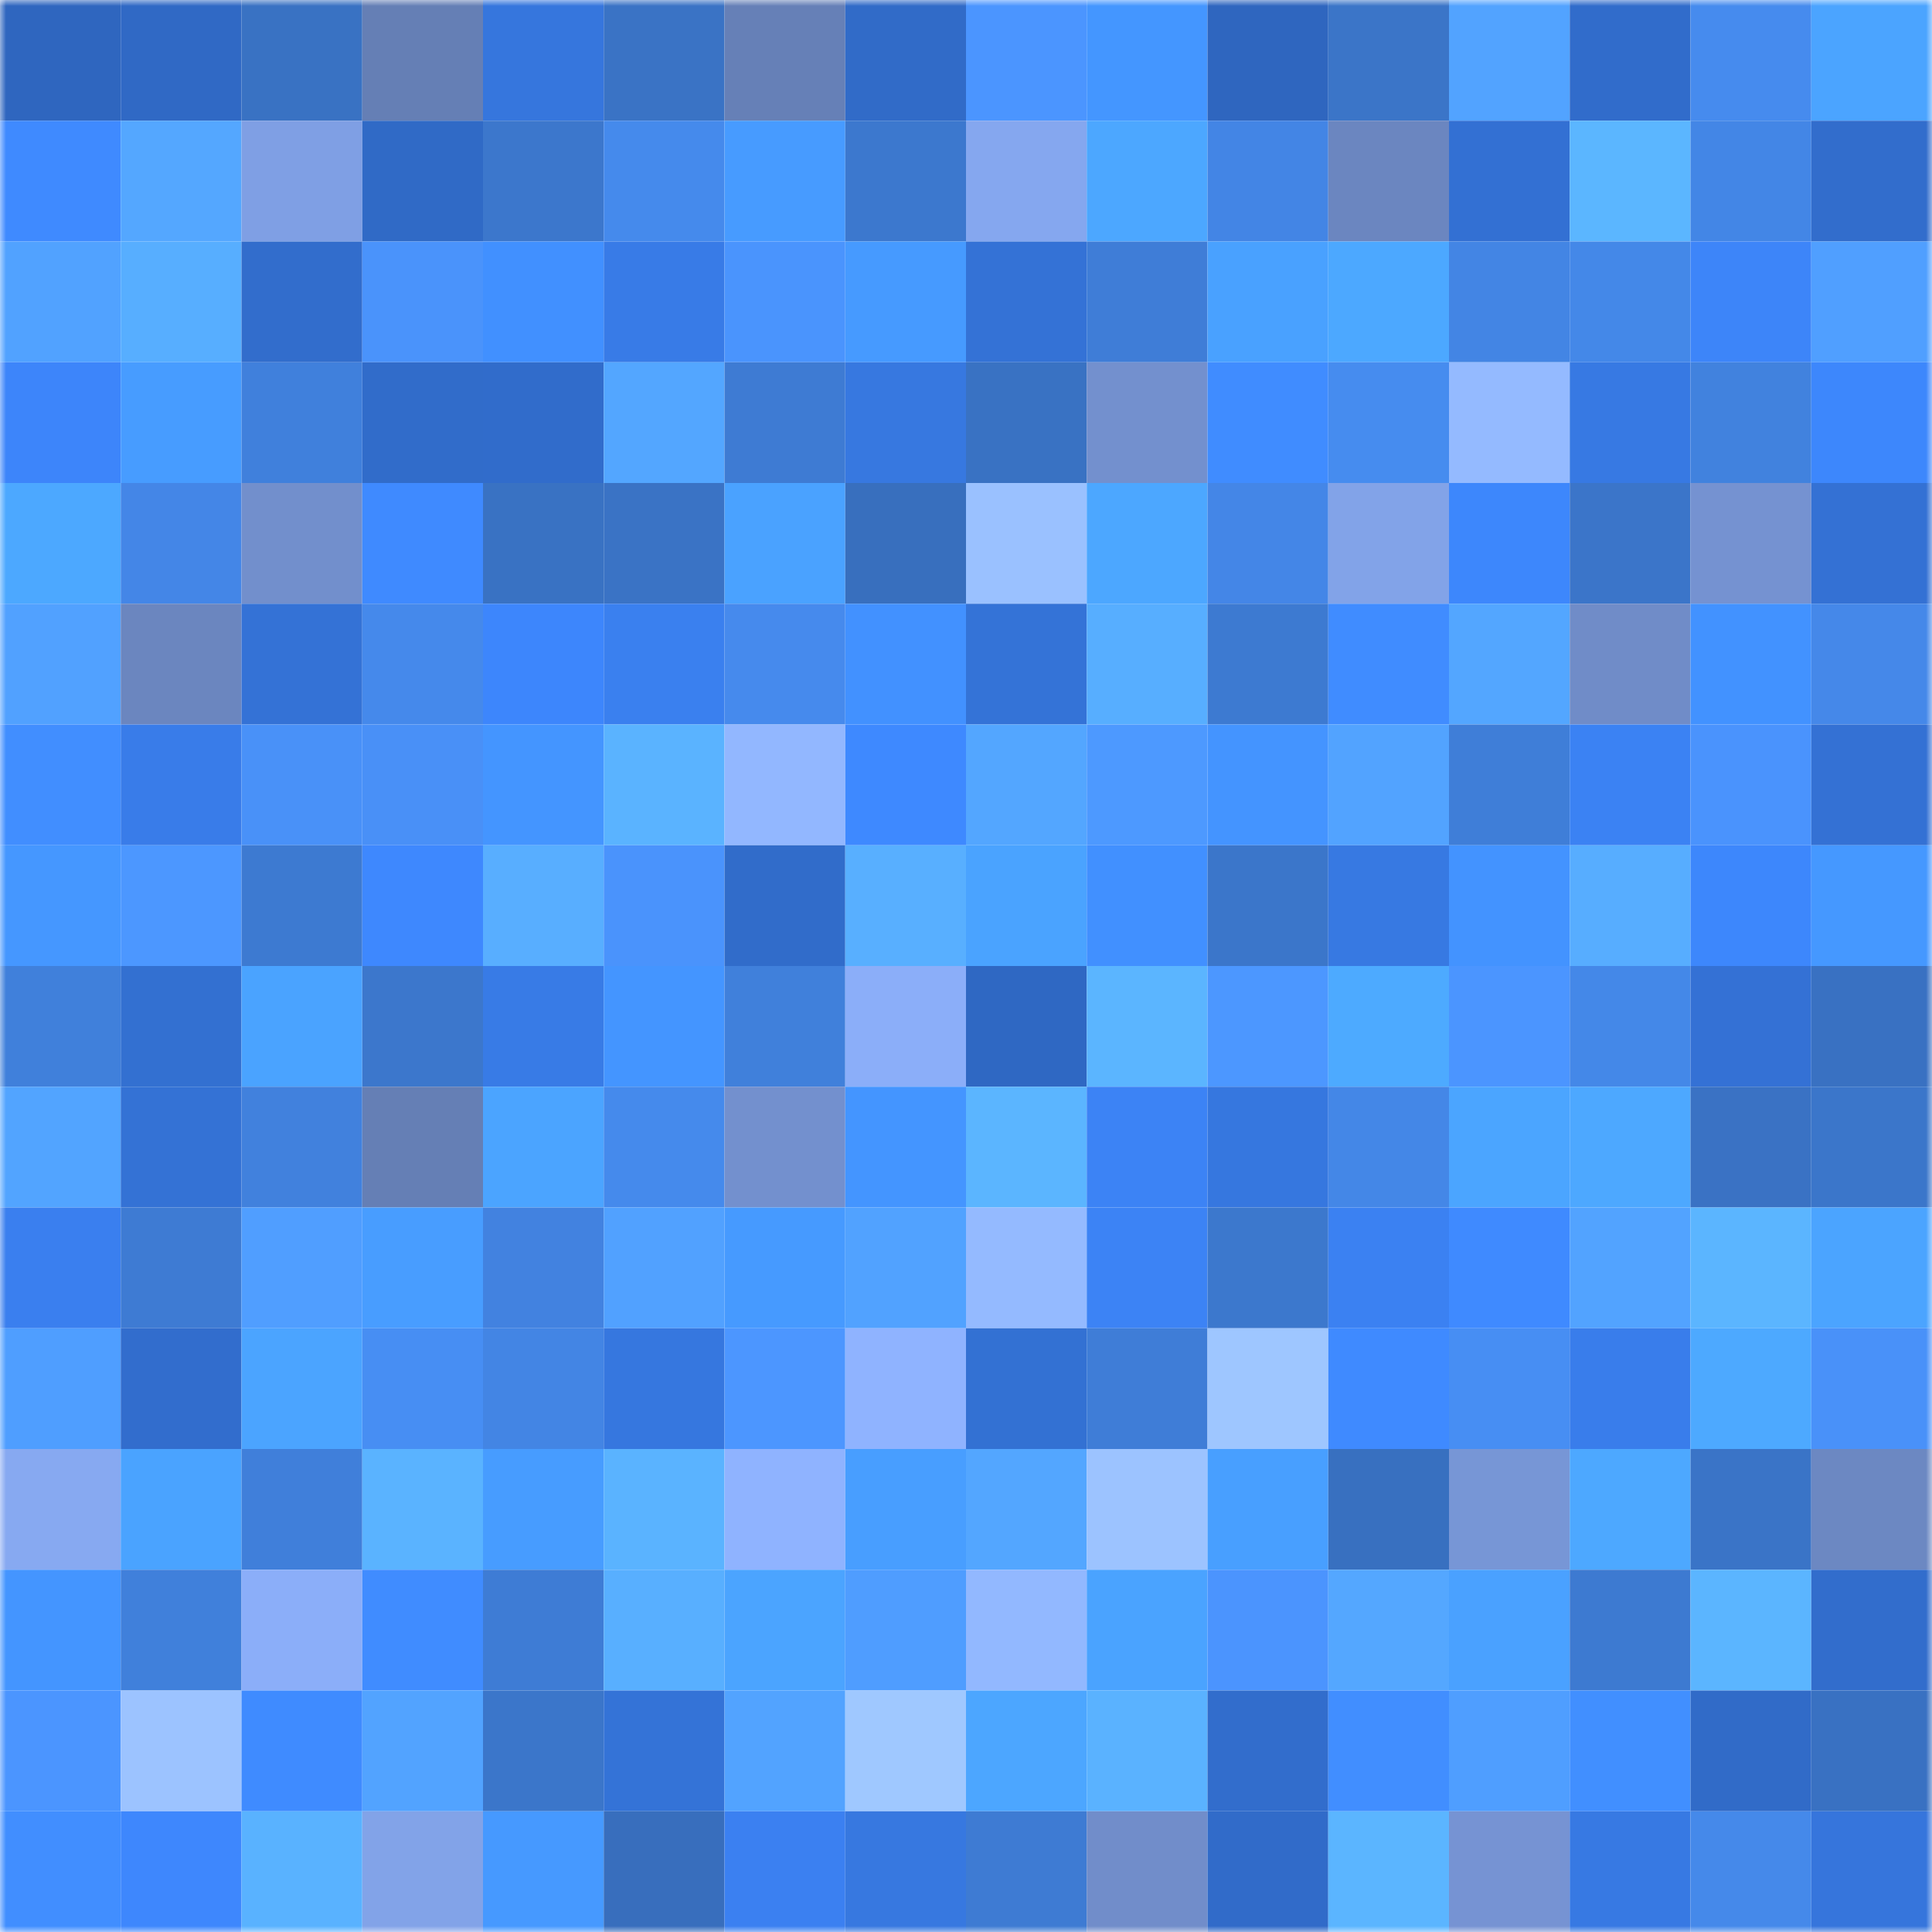 <svg viewBox="0 0 160 160" fill="none" role="img" xmlns="http://www.w3.org/2000/svg" width="240" height="240" name="basenames%2Cboyang.base.eth"><mask id="1201430329" mask-type="alpha" maskUnits="userSpaceOnUse" x="0" y="0" width="160" height="160"><rect width="160" height="160" fill="#FFFFFF"></rect></mask><g mask="url(#1201430329)"><rect x="0" y="0" width="10" height="10" fill="#2f66bf"></rect><rect x="10" y="0" width="10" height="10" fill="#3069c5"></rect><rect x="20" y="0" width="10" height="10" fill="#3972c3"></rect><rect x="30" y="0" width="10" height="10" fill="#657fb5"></rect><rect x="40" y="0" width="10" height="10" fill="#3676dd"></rect><rect x="50" y="0" width="10" height="10" fill="#3a73c5"></rect><rect x="60" y="0" width="10" height="10" fill="#6680b7"></rect><rect x="70" y="0" width="10" height="10" fill="#316bc8"></rect><rect x="80" y="0" width="10" height="10" fill="#4b95ff"></rect><rect x="90" y="0" width="10" height="10" fill="#4496ff"></rect><rect x="100" y="0" width="10" height="10" fill="#2f66bf"></rect><rect x="110" y="0" width="10" height="10" fill="#3b75c8"></rect><rect x="120" y="0" width="10" height="10" fill="#52a3ff"></rect><rect x="130" y="0" width="10" height="10" fill="#316ccb"></rect><rect x="140" y="0" width="10" height="10" fill="#468bee"></rect><rect x="150" y="0" width="10" height="10" fill="#4ba4ff"></rect><rect x="0" y="10" width="10" height="10" fill="#3f8aff"></rect><rect x="10" y="10" width="10" height="10" fill="#54a7ff"></rect><rect x="20" y="10" width="10" height="10" fill="#7f9fe4"></rect><rect x="30" y="10" width="10" height="10" fill="#306ac6"></rect><rect x="40" y="10" width="10" height="10" fill="#3c77cc"></rect><rect x="50" y="10" width="10" height="10" fill="#458aec"></rect><rect x="60" y="10" width="10" height="10" fill="#479bff"></rect><rect x="70" y="10" width="10" height="10" fill="#3c78ce"></rect><rect x="80" y="10" width="10" height="10" fill="#85a7ef"></rect><rect x="90" y="10" width="10" height="10" fill="#4ca7ff"></rect><rect x="100" y="10" width="10" height="10" fill="#4385e5"></rect><rect x="110" y="10" width="10" height="10" fill="#6b86c0"></rect><rect x="120" y="10" width="10" height="10" fill="#3370d3"></rect><rect x="130" y="10" width="10" height="10" fill="#5bb6ff"></rect><rect x="140" y="10" width="10" height="10" fill="#4386e6"></rect><rect x="150" y="10" width="10" height="10" fill="#326dcc"></rect><rect x="0" y="20" width="10" height="10" fill="#51a2ff"></rect><rect x="10" y="20" width="10" height="10" fill="#57aeff"></rect><rect x="20" y="20" width="10" height="10" fill="#326dcc"></rect><rect x="30" y="20" width="10" height="10" fill="#4a93fb"></rect><rect x="40" y="20" width="10" height="10" fill="#4190ff"></rect><rect x="50" y="20" width="10" height="10" fill="#387be7"></rect><rect x="60" y="20" width="10" height="10" fill="#4a94fd"></rect><rect x="70" y="20" width="10" height="10" fill="#469aff"></rect><rect x="80" y="20" width="10" height="10" fill="#3472d6"></rect><rect x="90" y="20" width="10" height="10" fill="#3f7dd7"></rect><rect x="100" y="20" width="10" height="10" fill="#49a1ff"></rect><rect x="110" y="20" width="10" height="10" fill="#4ca8ff"></rect><rect x="120" y="20" width="10" height="10" fill="#4385e4"></rect><rect x="130" y="20" width="10" height="10" fill="#4488e8"></rect><rect x="140" y="20" width="10" height="10" fill="#3d85f9"></rect><rect x="150" y="20" width="10" height="10" fill="#509fff"></rect><rect x="0" y="30" width="10" height="10" fill="#3d85fa"></rect><rect x="10" y="30" width="10" height="10" fill="#479cff"></rect><rect x="20" y="30" width="10" height="10" fill="#4080dc"></rect><rect x="30" y="30" width="10" height="10" fill="#316cca"></rect><rect x="40" y="30" width="10" height="10" fill="#316ccb"></rect><rect x="50" y="30" width="10" height="10" fill="#53a6ff"></rect><rect x="60" y="30" width="10" height="10" fill="#3e7bd3"></rect><rect x="70" y="30" width="10" height="10" fill="#3778e0"></rect><rect x="80" y="30" width="10" height="10" fill="#3972c3"></rect><rect x="90" y="30" width="10" height="10" fill="#7390ce"></rect><rect x="100" y="30" width="10" height="10" fill="#408cff"></rect><rect x="110" y="30" width="10" height="10" fill="#468cef"></rect><rect x="120" y="30" width="10" height="10" fill="#94baff"></rect><rect x="130" y="30" width="10" height="10" fill="#3779e3"></rect><rect x="140" y="30" width="10" height="10" fill="#4182de"></rect><rect x="150" y="30" width="10" height="10" fill="#3d87fc"></rect><rect x="0" y="40" width="10" height="10" fill="#4ca8ff"></rect><rect x="10" y="40" width="10" height="10" fill="#4486e7"></rect><rect x="20" y="40" width="10" height="10" fill="#728fcc"></rect><rect x="30" y="40" width="10" height="10" fill="#3f8aff"></rect><rect x="40" y="40" width="10" height="10" fill="#3972c3"></rect><rect x="50" y="40" width="10" height="10" fill="#3a73c5"></rect><rect x="60" y="40" width="10" height="10" fill="#4aa2ff"></rect><rect x="70" y="40" width="10" height="10" fill="#386fbe"></rect><rect x="80" y="40" width="10" height="10" fill="#9ac1ff"></rect><rect x="90" y="40" width="10" height="10" fill="#4ca7ff"></rect><rect x="100" y="40" width="10" height="10" fill="#4486e7"></rect><rect x="110" y="40" width="10" height="10" fill="#82a3e8"></rect><rect x="120" y="40" width="10" height="10" fill="#3d87fc"></rect><rect x="130" y="40" width="10" height="10" fill="#3b75c9"></rect><rect x="140" y="40" width="10" height="10" fill="#7592d1"></rect><rect x="150" y="40" width="10" height="10" fill="#3471d4"></rect><rect x="0" y="50" width="10" height="10" fill="#51a1ff"></rect><rect x="10" y="50" width="10" height="10" fill="#6b86bf"></rect><rect x="20" y="50" width="10" height="10" fill="#3472d6"></rect><rect x="30" y="50" width="10" height="10" fill="#4589eb"></rect><rect x="40" y="50" width="10" height="10" fill="#3d86fc"></rect><rect x="50" y="50" width="10" height="10" fill="#3a80ef"></rect><rect x="60" y="50" width="10" height="10" fill="#468aed"></rect><rect x="70" y="50" width="10" height="10" fill="#4291ff"></rect><rect x="80" y="50" width="10" height="10" fill="#3473d7"></rect><rect x="90" y="50" width="10" height="10" fill="#57aeff"></rect><rect x="100" y="50" width="10" height="10" fill="#3d7ad1"></rect><rect x="110" y="50" width="10" height="10" fill="#408cff"></rect><rect x="120" y="50" width="10" height="10" fill="#53a6ff"></rect><rect x="130" y="50" width="10" height="10" fill="#708cc8"></rect><rect x="140" y="50" width="10" height="10" fill="#4292ff"></rect><rect x="150" y="50" width="10" height="10" fill="#4588e9"></rect><rect x="0" y="60" width="10" height="10" fill="#418eff"></rect><rect x="10" y="60" width="10" height="10" fill="#397ce9"></rect><rect x="20" y="60" width="10" height="10" fill="#4991f8"></rect><rect x="30" y="60" width="10" height="10" fill="#4990f7"></rect><rect x="40" y="60" width="10" height="10" fill="#4495ff"></rect><rect x="50" y="60" width="10" height="10" fill="#5ab3ff"></rect><rect x="60" y="60" width="10" height="10" fill="#92b7ff"></rect><rect x="70" y="60" width="10" height="10" fill="#3e89ff"></rect><rect x="80" y="60" width="10" height="10" fill="#53a6ff"></rect><rect x="90" y="60" width="10" height="10" fill="#4d99ff"></rect><rect x="100" y="60" width="10" height="10" fill="#4494ff"></rect><rect x="110" y="60" width="10" height="10" fill="#52a3ff"></rect><rect x="120" y="60" width="10" height="10" fill="#3f7ed8"></rect><rect x="130" y="60" width="10" height="10" fill="#3b82f3"></rect><rect x="140" y="60" width="10" height="10" fill="#4a93fd"></rect><rect x="150" y="60" width="10" height="10" fill="#3471d4"></rect><rect x="0" y="70" width="10" height="10" fill="#4597ff"></rect><rect x="10" y="70" width="10" height="10" fill="#4c97ff"></rect><rect x="20" y="70" width="10" height="10" fill="#3d7ad1"></rect><rect x="30" y="70" width="10" height="10" fill="#3e88fe"></rect><rect x="40" y="70" width="10" height="10" fill="#58aeff"></rect><rect x="50" y="70" width="10" height="10" fill="#4a93fc"></rect><rect x="60" y="70" width="10" height="10" fill="#316cca"></rect><rect x="70" y="70" width="10" height="10" fill="#58afff"></rect><rect x="80" y="70" width="10" height="10" fill="#4aa3ff"></rect><rect x="90" y="70" width="10" height="10" fill="#4190ff"></rect><rect x="100" y="70" width="10" height="10" fill="#3b76ca"></rect><rect x="110" y="70" width="10" height="10" fill="#3779e2"></rect><rect x="120" y="70" width="10" height="10" fill="#4393ff"></rect><rect x="130" y="70" width="10" height="10" fill="#57adff"></rect><rect x="140" y="70" width="10" height="10" fill="#3d87fc"></rect><rect x="150" y="70" width="10" height="10" fill="#4598ff"></rect><rect x="0" y="80" width="10" height="10" fill="#4080db"></rect><rect x="10" y="80" width="10" height="10" fill="#3370d1"></rect><rect x="20" y="80" width="10" height="10" fill="#4aa3ff"></rect><rect x="30" y="80" width="10" height="10" fill="#3c77cc"></rect><rect x="40" y="80" width="10" height="10" fill="#387be6"></rect><rect x="50" y="80" width="10" height="10" fill="#4495ff"></rect><rect x="60" y="80" width="10" height="10" fill="#4080db"></rect><rect x="70" y="80" width="10" height="10" fill="#8baef9"></rect><rect x="80" y="80" width="10" height="10" fill="#2f68c3"></rect><rect x="90" y="80" width="10" height="10" fill="#5bb5ff"></rect><rect x="100" y="80" width="10" height="10" fill="#4c97ff"></rect><rect x="110" y="80" width="10" height="10" fill="#4daaff"></rect><rect x="120" y="80" width="10" height="10" fill="#4b95ff"></rect><rect x="130" y="80" width="10" height="10" fill="#4488e8"></rect><rect x="140" y="80" width="10" height="10" fill="#3471d5"></rect><rect x="150" y="80" width="10" height="10" fill="#3971c2"></rect><rect x="0" y="90" width="10" height="10" fill="#52a4ff"></rect><rect x="10" y="90" width="10" height="10" fill="#3472d5"></rect><rect x="20" y="90" width="10" height="10" fill="#4181dd"></rect><rect x="30" y="90" width="10" height="10" fill="#657fb5"></rect><rect x="40" y="90" width="10" height="10" fill="#4ba4ff"></rect><rect x="50" y="90" width="10" height="10" fill="#458aec"></rect><rect x="60" y="90" width="10" height="10" fill="#7390ce"></rect><rect x="70" y="90" width="10" height="10" fill="#4495ff"></rect><rect x="80" y="90" width="10" height="10" fill="#5bb5ff"></rect><rect x="90" y="90" width="10" height="10" fill="#3c83f5"></rect><rect x="100" y="90" width="10" height="10" fill="#3677df"></rect><rect x="110" y="90" width="10" height="10" fill="#4487e7"></rect><rect x="120" y="90" width="10" height="10" fill="#4ba5ff"></rect><rect x="130" y="90" width="10" height="10" fill="#4da8ff"></rect><rect x="140" y="90" width="10" height="10" fill="#3a72c4"></rect><rect x="150" y="90" width="10" height="10" fill="#3b76ca"></rect><rect x="0" y="100" width="10" height="10" fill="#3a7fef"></rect><rect x="10" y="100" width="10" height="10" fill="#3e7bd3"></rect><rect x="20" y="100" width="10" height="10" fill="#509eff"></rect><rect x="30" y="100" width="10" height="10" fill="#489dff"></rect><rect x="40" y="100" width="10" height="10" fill="#4282e0"></rect><rect x="50" y="100" width="10" height="10" fill="#51a1ff"></rect><rect x="60" y="100" width="10" height="10" fill="#469aff"></rect><rect x="70" y="100" width="10" height="10" fill="#51a2ff"></rect><rect x="80" y="100" width="10" height="10" fill="#94baff"></rect><rect x="90" y="100" width="10" height="10" fill="#3c83f5"></rect><rect x="100" y="100" width="10" height="10" fill="#3c78cd"></rect><rect x="110" y="100" width="10" height="10" fill="#3b81f2"></rect><rect x="120" y="100" width="10" height="10" fill="#3f8aff"></rect><rect x="130" y="100" width="10" height="10" fill="#52a3ff"></rect><rect x="140" y="100" width="10" height="10" fill="#5bb5ff"></rect><rect x="150" y="100" width="10" height="10" fill="#4ba4ff"></rect><rect x="0" y="110" width="10" height="10" fill="#4f9eff"></rect><rect x="10" y="110" width="10" height="10" fill="#326dcd"></rect><rect x="20" y="110" width="10" height="10" fill="#4ba4ff"></rect><rect x="30" y="110" width="10" height="10" fill="#478ef3"></rect><rect x="40" y="110" width="10" height="10" fill="#4385e4"></rect><rect x="50" y="110" width="10" height="10" fill="#3677df"></rect><rect x="60" y="110" width="10" height="10" fill="#4c96ff"></rect><rect x="70" y="110" width="10" height="10" fill="#8fb3ff"></rect><rect x="80" y="110" width="10" height="10" fill="#3371d3"></rect><rect x="90" y="110" width="10" height="10" fill="#3f7dd7"></rect><rect x="100" y="110" width="10" height="10" fill="#9ec6ff"></rect><rect x="110" y="110" width="10" height="10" fill="#3f8aff"></rect><rect x="120" y="110" width="10" height="10" fill="#478ef3"></rect><rect x="130" y="110" width="10" height="10" fill="#397deb"></rect><rect x="140" y="110" width="10" height="10" fill="#4da9ff"></rect><rect x="150" y="110" width="10" height="10" fill="#4991f9"></rect><rect x="0" y="120" width="10" height="10" fill="#87a9f1"></rect><rect x="10" y="120" width="10" height="10" fill="#4aa3ff"></rect><rect x="20" y="120" width="10" height="10" fill="#407fda"></rect><rect x="30" y="120" width="10" height="10" fill="#5ab3ff"></rect><rect x="40" y="120" width="10" height="10" fill="#479cff"></rect><rect x="50" y="120" width="10" height="10" fill="#5ab3ff"></rect><rect x="60" y="120" width="10" height="10" fill="#8fb3ff"></rect><rect x="70" y="120" width="10" height="10" fill="#489eff"></rect><rect x="80" y="120" width="10" height="10" fill="#53a6ff"></rect><rect x="90" y="120" width="10" height="10" fill="#9cc3ff"></rect><rect x="100" y="120" width="10" height="10" fill="#489fff"></rect><rect x="110" y="120" width="10" height="10" fill="#3870c0"></rect><rect x="120" y="120" width="10" height="10" fill="#7796d6"></rect><rect x="130" y="120" width="10" height="10" fill="#4da8ff"></rect><rect x="140" y="120" width="10" height="10" fill="#3a74c7"></rect><rect x="150" y="120" width="10" height="10" fill="#6c88c2"></rect><rect x="0" y="130" width="10" height="10" fill="#4495ff"></rect><rect x="10" y="130" width="10" height="10" fill="#4080db"></rect><rect x="20" y="130" width="10" height="10" fill="#8baef9"></rect><rect x="30" y="130" width="10" height="10" fill="#408cff"></rect><rect x="40" y="130" width="10" height="10" fill="#3e7cd5"></rect><rect x="50" y="130" width="10" height="10" fill="#58afff"></rect><rect x="60" y="130" width="10" height="10" fill="#4ba4ff"></rect><rect x="70" y="130" width="10" height="10" fill="#4f9dff"></rect><rect x="80" y="130" width="10" height="10" fill="#92b8ff"></rect><rect x="90" y="130" width="10" height="10" fill="#4aa3ff"></rect><rect x="100" y="130" width="10" height="10" fill="#4b94fe"></rect><rect x="110" y="130" width="10" height="10" fill="#54a7ff"></rect><rect x="120" y="130" width="10" height="10" fill="#4aa1ff"></rect><rect x="130" y="130" width="10" height="10" fill="#3d7ad1"></rect><rect x="140" y="130" width="10" height="10" fill="#5bb5ff"></rect><rect x="150" y="130" width="10" height="10" fill="#326dcc"></rect><rect x="0" y="140" width="10" height="10" fill="#4b95ff"></rect><rect x="10" y="140" width="10" height="10" fill="#9cc3ff"></rect><rect x="20" y="140" width="10" height="10" fill="#3f8bff"></rect><rect x="30" y="140" width="10" height="10" fill="#52a3ff"></rect><rect x="40" y="140" width="10" height="10" fill="#3b76ca"></rect><rect x="50" y="140" width="10" height="10" fill="#3473d7"></rect><rect x="60" y="140" width="10" height="10" fill="#52a3ff"></rect><rect x="70" y="140" width="10" height="10" fill="#9fc8ff"></rect><rect x="80" y="140" width="10" height="10" fill="#4ca6ff"></rect><rect x="90" y="140" width="10" height="10" fill="#5ab2ff"></rect><rect x="100" y="140" width="10" height="10" fill="#326dcc"></rect><rect x="110" y="140" width="10" height="10" fill="#418eff"></rect><rect x="120" y="140" width="10" height="10" fill="#4f9eff"></rect><rect x="130" y="140" width="10" height="10" fill="#418fff"></rect><rect x="140" y="140" width="10" height="10" fill="#316bc8"></rect><rect x="150" y="140" width="10" height="10" fill="#3971c2"></rect><rect x="0" y="150" width="10" height="10" fill="#418eff"></rect><rect x="10" y="150" width="10" height="10" fill="#3e87fd"></rect><rect x="20" y="150" width="10" height="10" fill="#59b2ff"></rect><rect x="30" y="150" width="10" height="10" fill="#82a3e8"></rect><rect x="40" y="150" width="10" height="10" fill="#4699ff"></rect><rect x="50" y="150" width="10" height="10" fill="#386ebd"></rect><rect x="60" y="150" width="10" height="10" fill="#3b80f1"></rect><rect x="70" y="150" width="10" height="10" fill="#3778e0"></rect><rect x="80" y="150" width="10" height="10" fill="#3e7bd3"></rect><rect x="90" y="150" width="10" height="10" fill="#718dca"></rect><rect x="100" y="150" width="10" height="10" fill="#316bc9"></rect><rect x="110" y="150" width="10" height="10" fill="#5bb5ff"></rect><rect x="120" y="150" width="10" height="10" fill="#7693d3"></rect><rect x="130" y="150" width="10" height="10" fill="#3779e3"></rect><rect x="140" y="150" width="10" height="10" fill="#4589ea"></rect><rect x="150" y="150" width="10" height="10" fill="#3675dc"></rect></g></svg>